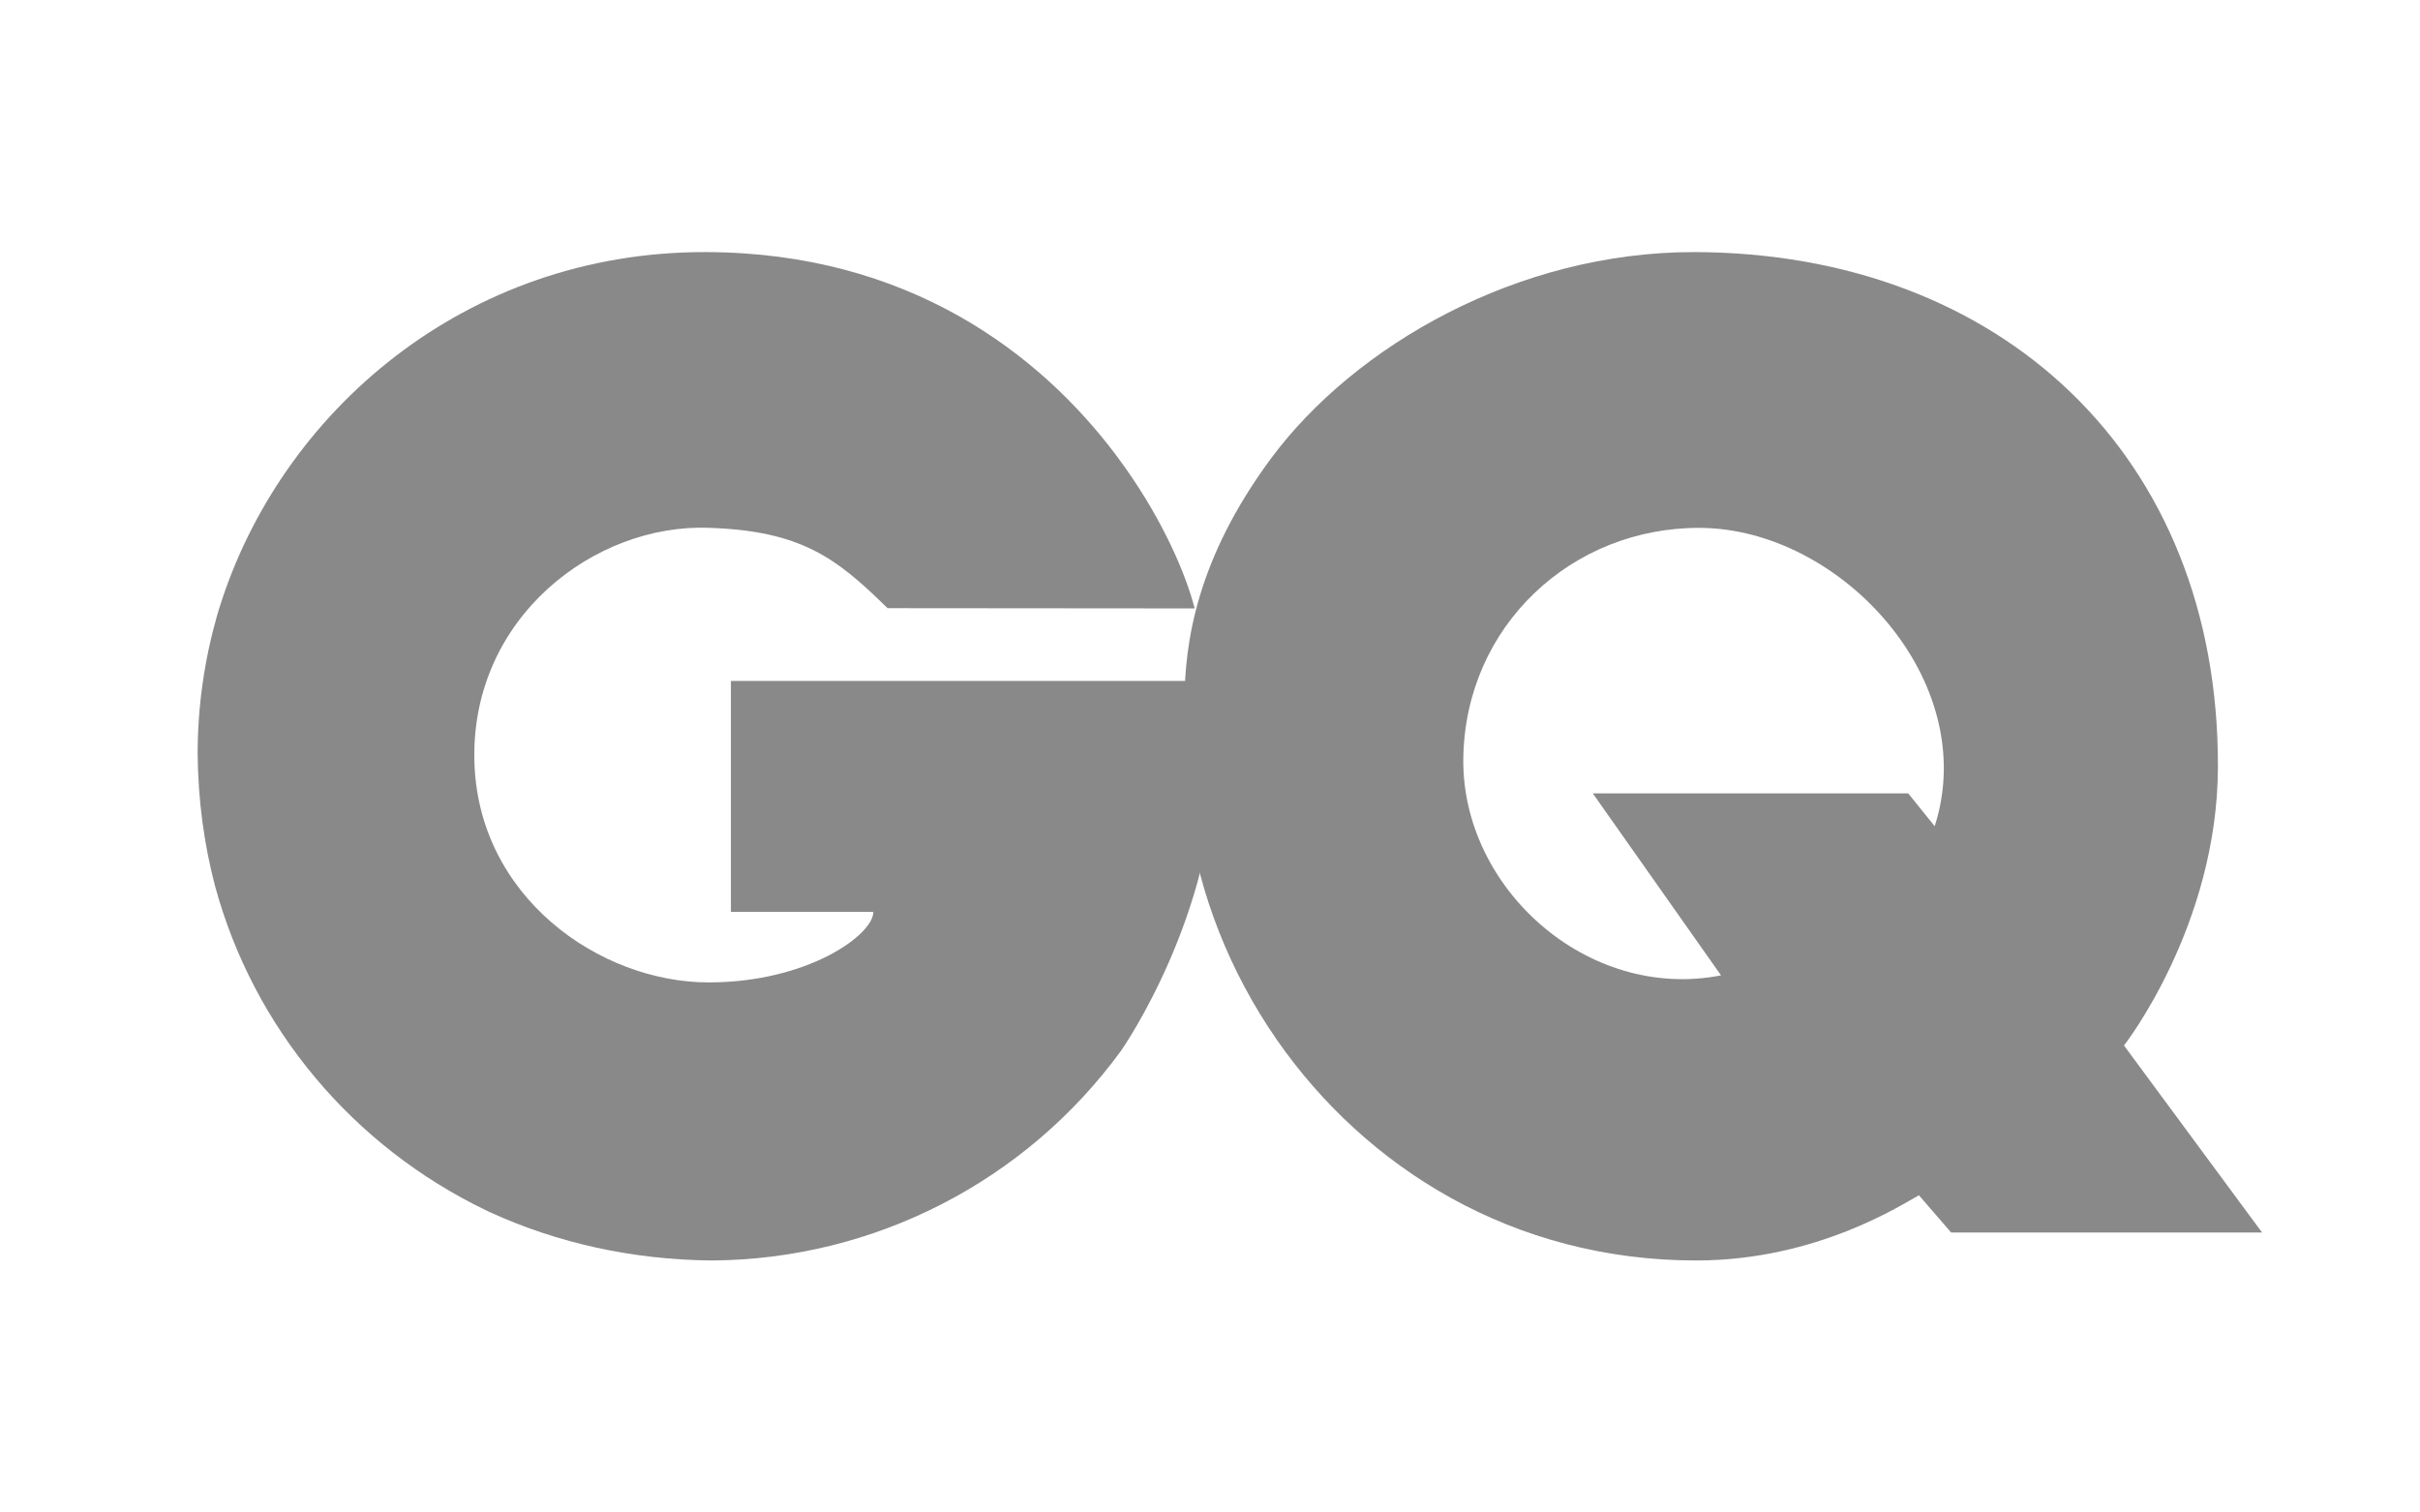 <?xml version="1.0" encoding="UTF-8"?>
<svg xmlns="http://www.w3.org/2000/svg" width="96" height="60" viewBox="0 0 96 60" fill="none">
  <g opacity="0.6">
    <path d="M48.202 30.024C48.202 28.968 48.196 27.931 48.039 27.014H28.995V36.174H34.645C34.645 37.09 32.032 38.972 28.111 38.972C23.798 38.972 18.915 35.582 18.817 30.125C18.715 24.472 23.605 20.775 28.111 20.938C31.771 21.058 33.168 22.118 35.207 24.126L47.393 24.136C47.039 22.776 46.163 20.719 44.663 18.591L44.275 18.057C41.275 14.064 36.065 10.01 27.975 10C18.459 9.988 11.115 16.348 8.695 24.138L8.61 24.42C8.11 26.176 7.84 28.015 7.84 29.916C7.858 31.736 8.094 33.476 8.523 35.119C10.056 40.803 14.023 45.481 19.271 48.009L19.398 48.069C19.425 48.083 19.453 48.093 19.478 48.107C22.12 49.309 25.09 49.977 28.241 50.003C34.669 49.963 40.695 46.87 44.478 41.673C44.553 41.57 48.218 36.266 48.218 30.023L48.202 30.024Z" fill="#3B3B3B"></path>
    <path d="M84.258 41.475C84.258 41.475 87.968 36.735 87.984 30.425C88.015 18.03 79.331 10.03 67.22 10C60.203 9.988 53.733 13.72 50.42 18.187C47.473 22.171 46.987 25.49 46.987 27.917C46.847 30.921 47.141 32.343 47.141 32.343C47.568 35.471 48.783 38.549 50.647 41.243C54.175 46.321 60.021 50.003 67.287 50.003C72.102 50.004 75.51 47.741 76.123 47.416L77.4 48.893H89.734L84.258 41.475ZM76.75 32.778L75.698 31.473H63.185L68.272 38.693C62.98 39.73 57.976 35.233 58.049 30.081C58.124 24.818 62.372 20.907 67.451 20.941C73.028 20.977 78.593 27.021 76.751 32.766L76.75 32.778Z" fill="#3B3B3B"></path>
  </g>
</svg>
